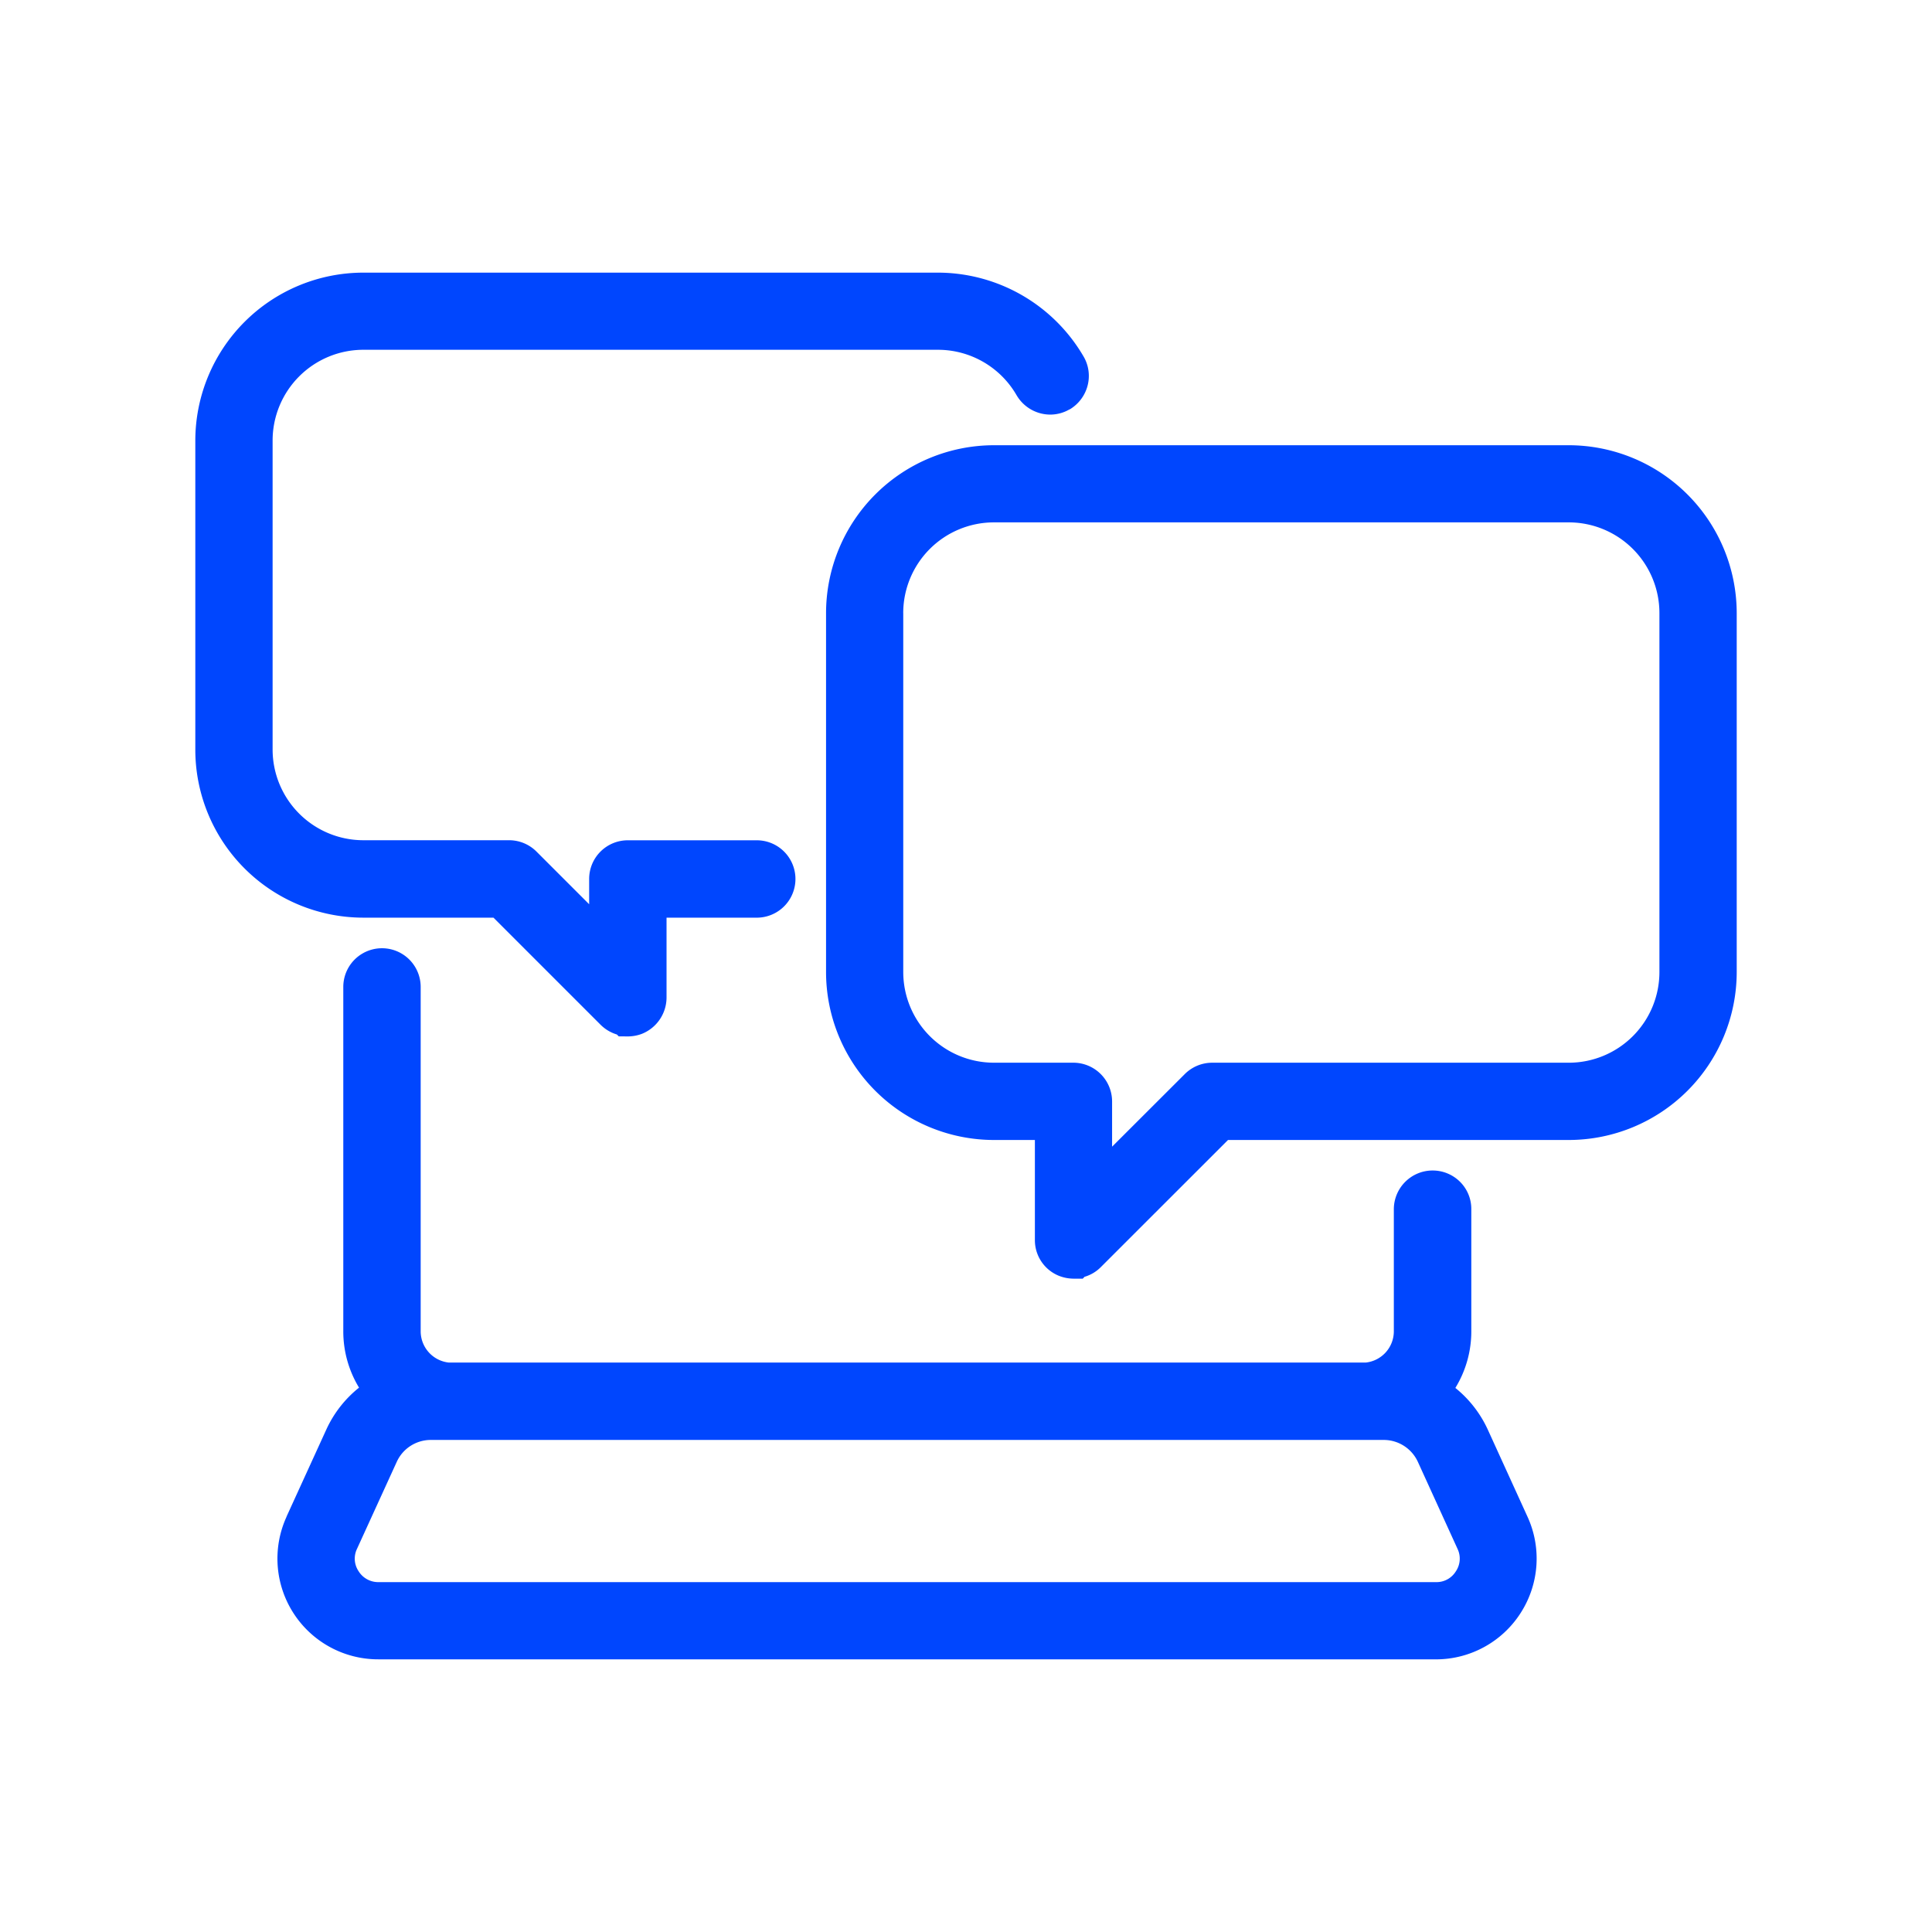 <svg xmlns="http://www.w3.org/2000/svg" xmlns:xlink="http://www.w3.org/1999/xlink" width="128" height="128" viewBox="0 0 128 128"><defs><clipPath id="clip-CEG-SP-MIC-ICO-comunicacion"><rect width="128" height="128"></rect></clipPath></defs><g id="CEG-SP-MIC-ICO-comunicacion" clip-path="url(#clip-CEG-SP-MIC-ICO-comunicacion)"><path id="Uni&#xF3;n_19" data-name="Uni&#xF3;n 19" d="M21369.123,21106.869a6.673,6.673,0,0,1-6.08-9.445v-.012l2.633-5.762a7.59,7.59,0,0,1,2.17-2.781,7.174,7.174,0,0,1-1.043-3.736v-22.812a2.563,2.563,0,1,1,5.127,0v22.813a2.087,2.087,0,0,0,1.871,2.074h60.732a2.084,2.084,0,0,0,1.871-2.074v-8.088a2.572,2.572,0,0,1,4.385-1.816,2.538,2.538,0,0,1,.748,1.816v8.088a7.159,7.159,0,0,1-1.057,3.754,7.628,7.628,0,0,1,2.15,2.764l2.627,5.762a6.657,6.657,0,0,1-.451,6.383l-.006.01a6.663,6.663,0,0,1-5.59,3.064Zm1.223-13.086-2.633,5.762a1.493,1.493,0,0,0,.1,1.48,1.529,1.529,0,0,0,1.309.729h70.088a1.5,1.5,0,0,0,1.3-.711l.012-.018a1.5,1.5,0,0,0,.1-1.48l-2.627-5.762a2.489,2.489,0,0,0-2.252-1.449H21372.6A2.476,2.476,0,0,0,21370.346,21093.783Zm44.824-12.135a2.674,2.674,0,0,1-.928-.178l-.053-.021a2.545,2.545,0,0,1-1.566-2.369v-6.619h-2.715a11.134,11.134,0,0,1-11.121-11.121v-23.787a11.134,11.134,0,0,1,11.121-11.121H21448a11.138,11.138,0,0,1,11.121,11.121v23.787a11.138,11.138,0,0,1-11.121,11.121h-22.582l-8.428,8.424a2.5,2.5,0,0,1-1.078.641l-.117.123Zm-11.268-44.1v23.787a6.012,6.012,0,0,0,6.006,6.006h5.262a2.57,2.57,0,0,1,2.568,2.563v3l4.82-4.814a2.565,2.565,0,0,1,1.8-.748H21448a6.01,6.01,0,0,0,6-6.006v-23.787a6.01,6.01,0,0,0-6-6.006h-38.092A6.012,6.012,0,0,0,21403.9,21037.553Zm-18.85,28.047-.123-.123a2.6,2.6,0,0,1-1.076-.641l-7.1-7.1h-8.633a11.135,11.135,0,0,1-11.121-11.121v-20.486a11.139,11.139,0,0,1,11.121-11.127h38.1a11.188,11.188,0,0,1,9.629,5.557,2.542,2.542,0,0,1,.264,1.934,2.592,2.592,0,0,1-1.18,1.568l-.016,0a2.542,2.542,0,0,1-1.281.346,2.593,2.593,0,0,1-2.215-1.266l-.01-.016a6.016,6.016,0,0,0-5.191-3.012h-38.1a6.015,6.015,0,0,0-6,6.012v20.469a6.015,6.015,0,0,0,6,6.012h9.672a2.567,2.567,0,0,1,1.8.742l3.5,3.5v-1.676a2.561,2.561,0,0,1,2.563-2.562h8.541a2.563,2.563,0,1,1,0,5.127h-5.977v5.3a2.6,2.6,0,0,1-1.52,2.348l-.049.021-.047.021a2.679,2.679,0,0,1-.932.178Z" transform="translate(-21344.059 -20996.934)" fill="#0046fe"></path></g></svg>